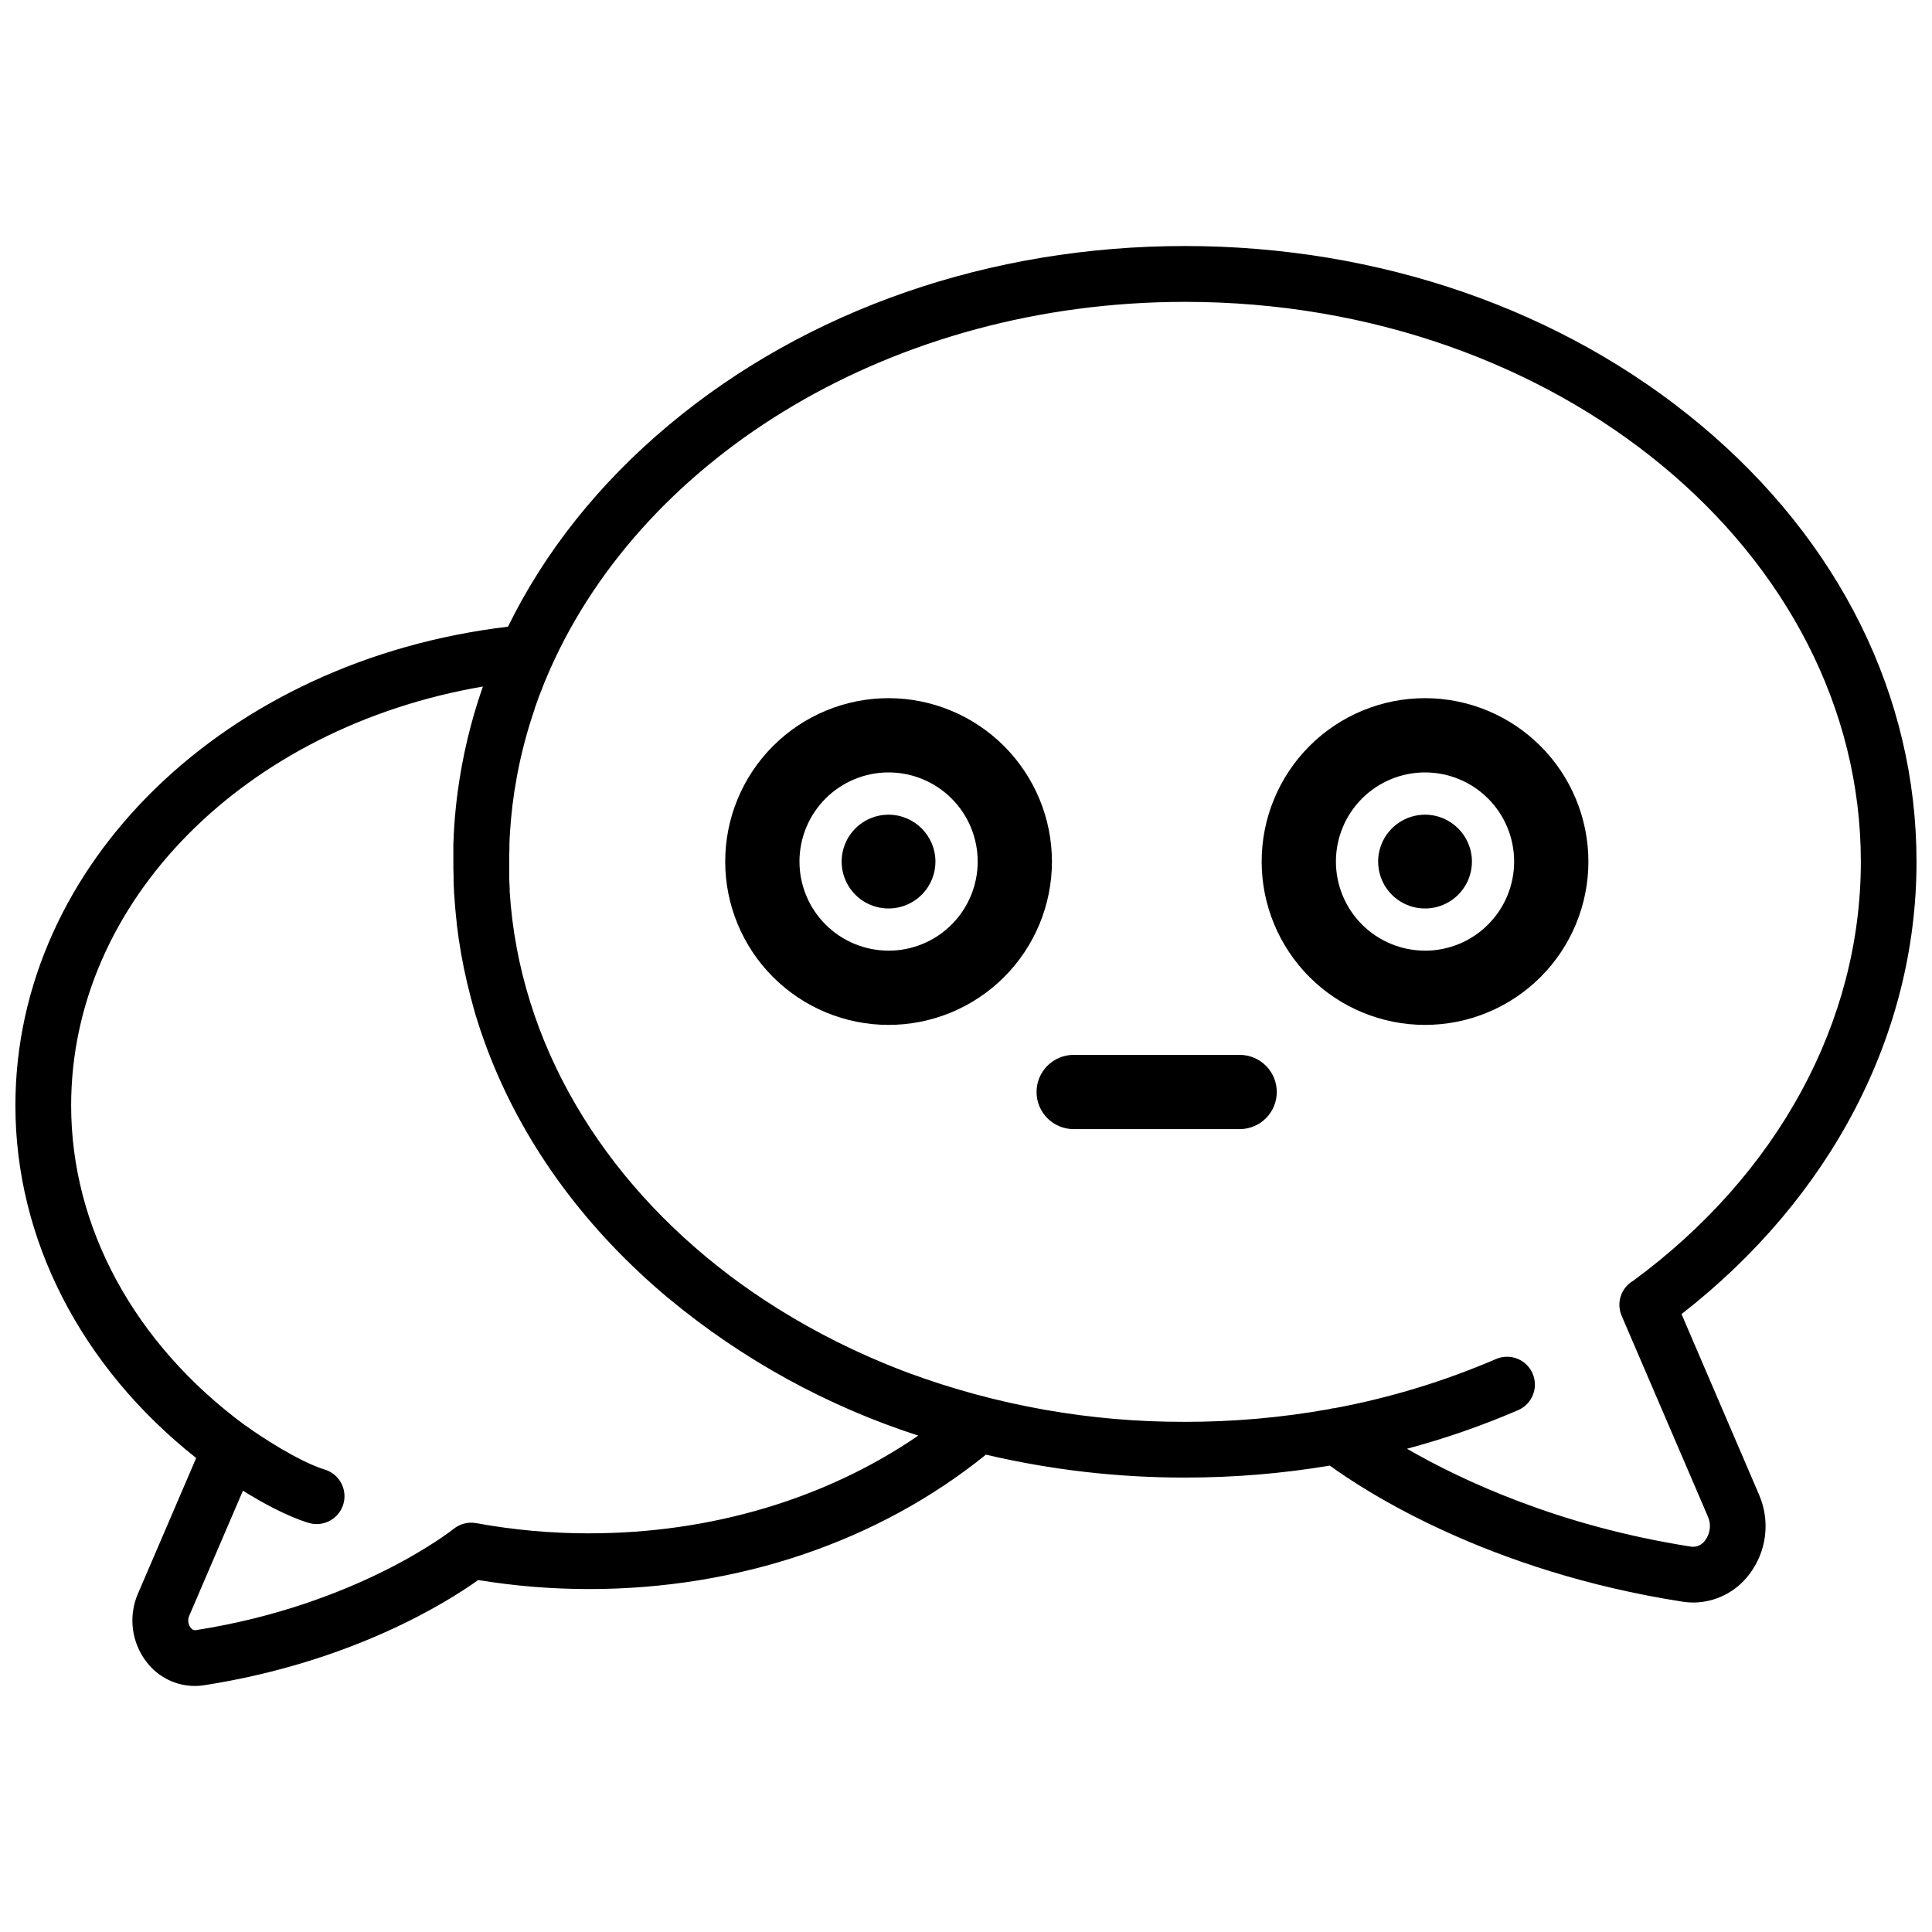 <?xml version="1.0" encoding="UTF-8"?>
<!-- Uploaded to: ICON Repo, www.iconrepo.com, Generator: ICON Repo Mixer Tools -->
<svg width="800px" height="800px" version="1.1" viewBox="144 144 512 512" xmlns="http://www.w3.org/2000/svg">
 <defs>
  <clipPath id="a">
   <path d="m148.09 209h503.81v382h-503.81z"/>
  </clipPath>
 </defs>
 <g clip-path="url(#a)">
  <path d="m589.62 492.25c39.645-30.859 62.277-74.234 62.277-119.86 0-43.848-20.34-84.977-57.289-115.84-36.555-30.504-85.078-47.352-136.63-47.352s-100.07 16.816-136.63 47.352c-18.629 15.559-33.023 33.723-42.727 53.531-74.703 8.875-130.54 62.789-130.54 126.88 0 35.492 17.387 69.254 47.91 93.43l-15.438 35.957c-1.27 2.938-1.727 6.16-1.328 9.336 0.398 3.176 1.637 6.188 3.59 8.723 3.031 4.012 7.766 6.379 12.793 6.394 0.832-0.004 1.664-0.066 2.488-0.195 39.242-6.102 64.52-22.09 72.629-27.875v-0.004c9.711 1.59 19.535 2.391 29.375 2.391 39.578 0 76.754-12.625 105.18-35.621 17.273 4.055 34.961 6.09 52.703 6.074 12.879 0.012 25.734-1.047 38.434-3.172 9.465 6.887 42.008 28.062 93.48 36.062v0.004c0.953 0.148 1.914 0.223 2.875 0.227 5.805-0.047 11.258-2.789 14.758-7.422 2.289-2.965 3.742-6.488 4.207-10.207 0.465-3.715-0.074-7.488-1.559-10.93zm-289.52 58.105c-10.027 0.004-20.039-0.902-29.902-2.707-2.125-0.391-4.316 0.172-5.992 1.535-0.254 0.195-25.238 20.121-68.367 26.832-0.195 0-0.719 0.109-1.328-0.668h-0.004c-0.676-0.91-0.812-2.109-0.363-3.148l14.238-33.152c4.922 3.078 11.562 6.742 17.359 8.52v0.004c0.699 0.211 1.43 0.32 2.164 0.324 3.656 0.004 6.762-2.668 7.309-6.281 0.543-3.613-1.641-7.082-5.133-8.156-7.008-2.156-17.277-8.973-20.664-11.426l-0.531-0.355c-29.246-21.566-46.031-52.402-46.031-84.719 0-54.188 46.102-100.22 109.12-111.02h-0.004c-3.184 9.098-5.43 18.5-6.699 28.055 0 0.344-0.09 0.688-0.137 1.043l-0.234 2.027c-0.07 0.621-0.129 1.238-0.188 1.852-0.059 0.609-0.109 1.031-0.148 1.543-0.098 1.121-0.176 2.242-0.246 3.367 0 0.383 0 0.766-0.059 1.152 0 0.887-0.09 1.762-0.117 2.648v1.113 3.652c0 1.219 0 2.527 0.059 3.789v1.133c0 0.906 0.07 1.801 0.117 2.707 0 0.402 0 0.809 0.07 1.219 0.059 0.914 0.129 1.832 0.195 2.746l0.09 1.031c0.109 1.152 0.215 2.301 0.355 3.453v0.266c0.309 2.625 0.684 5.207 1.133 7.754 0 0.207 0.07 0.414 0.109 0.621 0.195 1.07 0.402 2.141 0.621 3.219 0 0.227 0.09 0.453 0.137 0.68 0.234 1.121 0.48 2.234 0.738 3.344 0 0.137 0.059 0.277 0.098 0.414 0.602 2.519 1.27 5.039 1.969 7.527 0.07 0.234 0.148 0.473 0.215 0.719 0.289 0.93 0.582 1.867 0.887 2.805 0.129 0.414 0.266 0.816 0.402 1.23 0.254 0.746 0.512 1.484 0.777 2.234l0.531 1.496c0.227 0.609 0.453 1.211 0.688 1.82 0.234 0.609 0.453 1.191 0.688 1.789 0 0.07 0.07 0.148 0.098 0.227 9.477 23.734 25.457 45.449 47.23 63.605v-0.008c19.508 16.152 41.906 28.453 66.008 36.242-24.504 16.785-54.969 25.898-87.254 25.898zm295.77 1.871v-0.004c-0.828 1.211-2.269 1.852-3.719 1.652-34.852-5.422-60.633-17.477-75.285-25.938h-0.004c10.051-2.691 19.891-6.109 29.441-10.223 3.746-1.613 5.473-5.957 3.859-9.703-1.613-3.742-5.957-5.469-9.703-3.856-13.711 5.902-28.031 10.266-42.707 13.008-0.551 0.039-1.094 0.137-1.621 0.293-12.594 2.246-25.359 3.363-38.152 3.348-24.996 0.07-49.805-4.324-73.258-12.98l-1.211-0.461-2.156-0.836c-0.629-0.246-1.25-0.492-1.859-0.746-0.414-0.156-0.828-0.336-1.23-0.5l0.004-0.004c-11.168-4.613-21.871-10.277-31.961-16.926l-0.078-0.051c-2.078-1.367-4.102-2.785-6.102-4.231-0.809-0.582-1.613-1.172-2.402-1.762l-0.414-0.316c-33.703-25.484-55.656-61.469-58.234-101.64v-0.766c-0.059-0.926-0.098-1.84-0.129-2.766v-0.926-3.512c0-1.172 0-2.422 0.059-3.633v-1.082c0-0.848 0.07-1.703 0.117-2.547 0-0.402 0.059-0.809 0.078-1.199 0.059-0.828 0.117-1.645 0.188-2.461l0.117-1.16c0.078-0.848 0.168-1.684 0.266-2.527 0-0.344 0.09-0.688 0.129-1.031 0.117-0.906 0.246-1.812 0.375-2.715 0-0.277 0.078-0.543 0.129-0.816 0.156-0.984 0.336-2.047 0.523-3.07 0-0.148 0.051-0.297 0.07-0.441v-0.008c1.129-6.059 2.707-12.027 4.711-17.859v-0.117c0.383-1.113 0.777-2.223 1.191-3.324l0.098-0.234c0.402-1.082 0.828-2.156 1.258-3.219l0.09-0.215c0.453-1.102 0.926-2.203 1.406-3.305 25.16-56.797 91.09-97.418 168.27-97.418 98.746-0.043 179.12 66.543 179.12 148.38 0 42.391-21.953 82.805-60.27 111-3.258 1.863-4.602 5.871-3.121 9.32l22.879 53.254c0.902 2.07 0.609 4.469-0.758 6.266z"/>
 </g>
 <path d="m472.56 423.55h-44.023c-5.434 0-9.84 4.406-9.84 9.84 0 5.434 4.406 9.84 9.84 9.84h43.984c5.434 0 9.84-4.406 9.84-9.84 0-5.434-4.406-9.84-9.84-9.84z"/>
 <path d="m379.48 329.02c-11.48 0-22.492 4.559-30.613 12.68-8.121 8.121-12.68 19.133-12.68 30.617 0 11.48 4.559 22.492 12.68 30.613 8.121 8.121 19.133 12.68 30.613 12.68 11.484 0 22.496-4.559 30.617-12.68 8.117-8.121 12.68-19.133 12.68-30.613-0.016-11.48-4.582-22.484-12.699-30.598-8.113-8.117-19.117-12.684-30.598-12.699zm0 66.914v-0.004c-6.262 0-12.27-2.488-16.699-6.914-4.426-4.43-6.914-10.438-6.914-16.699 0-6.266 2.488-12.273 6.914-16.699 4.43-4.43 10.438-6.918 16.699-6.918 6.266 0 12.273 2.488 16.699 6.918 4.43 4.426 6.918 10.434 6.918 16.699 0.004 6.262-2.484 12.273-6.914 16.703-4.43 4.43-10.438 6.922-16.703 6.922z"/>
 <path d="m379.48 359.9c-5.027-0.004-9.562 3.023-11.488 7.668-1.926 4.644-0.863 9.988 2.688 13.547 3.555 3.555 8.902 4.621 13.547 2.699 4.644-1.926 7.672-6.457 7.672-11.484-0.008-6.856-5.562-12.41-12.418-12.43z"/>
 <path d="m521.65 329.02c-11.484 0-22.496 4.559-30.617 12.68-8.117 8.121-12.68 19.133-12.68 30.617 0 11.48 4.562 22.492 12.68 30.613 8.121 8.121 19.133 12.68 30.617 12.68 11.48 0 22.492-4.559 30.613-12.68s12.68-19.133 12.68-30.613c-0.012-11.48-4.578-22.484-12.695-30.602s-19.121-12.684-30.598-12.695zm0 66.914v-0.004c-6.266 0-12.273-2.488-16.699-6.914-4.43-4.43-6.918-10.438-6.918-16.699 0-6.266 2.488-12.273 6.918-16.699 4.426-4.43 10.434-6.918 16.699-6.918 6.262 0 12.27 2.488 16.699 6.918 4.426 4.426 6.914 10.434 6.914 16.699 0.004 6.262-2.484 12.273-6.914 16.703-4.426 4.43-10.438 6.922-16.699 6.922z"/>
 <path d="m521.65 359.9c-5.027 0-9.559 3.031-11.484 7.676-1.922 4.641-0.859 9.988 2.695 13.543 3.555 3.555 8.898 4.617 13.543 2.691 4.644-1.922 7.672-6.453 7.672-11.48-0.004-6.859-5.566-12.422-12.426-12.43z"/>
</svg>